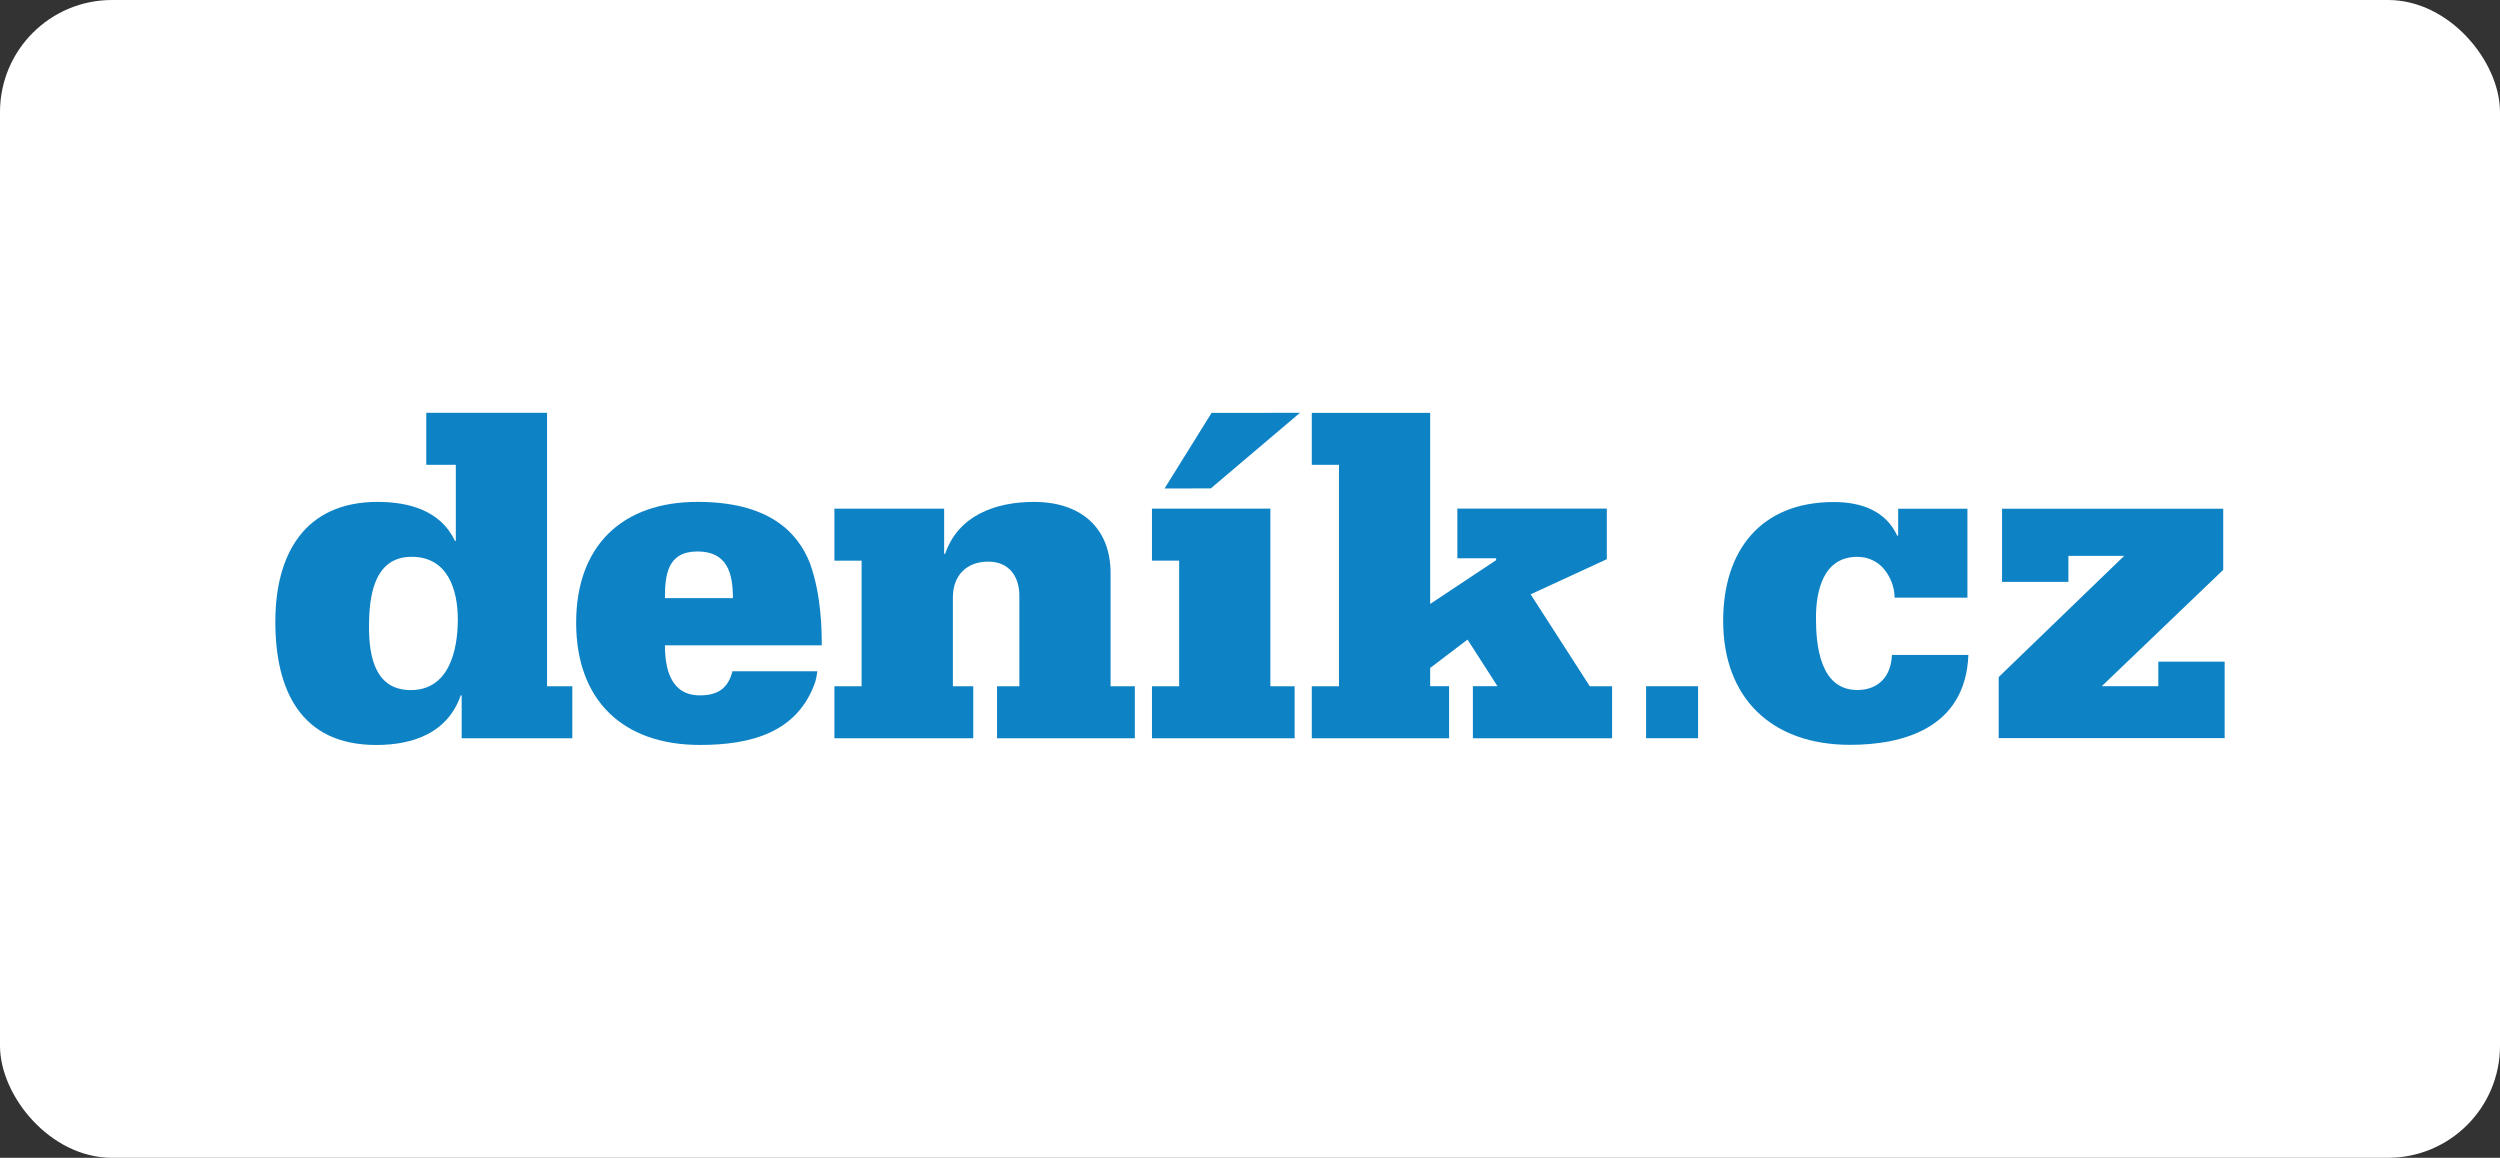 <?xml version="1.0" encoding="UTF-8"?><svg id="Layer_1" xmlns="http://www.w3.org/2000/svg" viewBox="0 0 1872.73 867.3"><rect x="0" y="0" width="1872.73" height="867.3" fill="#333333" stroke="none"/><defs><style>.cls-1{fill:#0d82c5;}.cls-2{fill:#fff;}</style></defs><rect class="cls-2" width="1872.73" height="867.3" rx="83.93" ry="83.93"/><polygon class="cls-1" points="973.79 309.24 907 365.86 872.38 365.91 907.59 309.27 973.79 309.24 973.79 309.24"/><polygon class="cls-1" points="982.65 514.08 1003.01 514.08 1003.01 348.18 982.65 348.18 982.65 309.26 1071.32 309.26 1071.32 452.42 1120.73 419.61 1120.73 418.17 1091.69 418.17 1091.69 381.01 1203.66 381.01 1203.66 418.88 1146.58 445.2 1190.91 514.08 1207.61 514.08 1207.61 553.03 1103.32 553.03 1103.32 514.03 1121.75 514.03 1099.32 479.1 1071.32 500.37 1071.32 514.03 1085.5 514.03 1085.5 553.03 982.65 553.03 982.65 514.08 982.65 514.08"/><path class="cls-1" d="M498.1,483.39c0,17.67,4.39,37.51,26.2,37.51,13.1,0,21.1-5.04,24.35-18.04h63.64c-.39,2.54-.77,5.04-1.46,7.56-13.11,38.6-48.75,47.61-86.52,47.61-58.18,0-92.72-33.87-92.72-91.56s34.54-90.52,90.89-90.52c52.72,0,74.91,22.02,84.33,46.18,8.74,24.52,8.74,51.18,8.74,61.28h-117.43ZM549.01,448.05c0-18.38-4.03-34.96-26.55-34.96s-24.36,17.65-24.36,34.96h50.91Z"/><path class="cls-1" d="M625.05,514.08h20.37v-94.1h-20.37v-38.95h82.2v33.89h.72c9.82-28.85,37.85-38.95,66.54-38.95,35.24,0,57.41,19.48,57.41,53.37v84.74h18.17v38.95h-103.22v-38.95h16.72v-67.81c0-14.76-7.98-25.56-23.26-25.56-17.07,0-26.53,11.16-26.53,26.67v66.71h15.25v38.95h-104v-38.95h0Z"/><polygon class="cls-1" points="862.93 553.03 862.93 514.08 883.29 514.08 883.29 419.96 862.93 419.96 862.93 381.01 951.62 381.01 951.62 514.08 969.8 514.08 969.8 553.03 862.93 553.03 862.93 553.03"/><path class="cls-1" d="M409.81,514.08h18.91v38.95h-82.89v-32.1h-.73c-9.78,28.1-35.61,37.13-63.28,37.13-57.02,0-75.57-41.8-75.57-92.3s21.82-89.8,76.67-89.8c23.29,0,47.28,6.49,57.84,29.21h.69v-56.99h-22.13v-38.93h90.47v204.83h0ZM342.95,463.97c0-22.36-7.63-46.87-34.55-46.87-28.7,0-31.98,30.26-31.98,52.61s4.73,47.23,31.29,47.23c28.72,0,35.24-29.9,35.24-52.96"/><polygon class="cls-1" points="1272.03 514.05 1272.03 553 1233.08 553 1233.08 514.05 1272.03 514.05 1272.03 514.05"/><path class="cls-1" d="M1473.78,447.73h-54.55c0-7.79-3.08-15.49-7.77-21.25-4.68-5.76-11.88-9.36-20.16-9.36-25.57,0-30.98,25.57-30.98,45.74s2.88,54.03,30.98,54.03c8.28,0,14.77-2.89,19.09-7.56,4.32-4.68,6.48-11.17,6.84-18.73h57.27c-2.2,55.58-50.06,67.35-88.6,67.35-59.07,0-95.09-35.29-95.09-92.92,0-52.59,28.09-88.96,82.84-88.96,20.53,0,38.9,6.48,47.54,25.21h.72v-20.17h51.87v66.63h0Z"/><polygon class="cls-1" points="1497.2 507.17 1591.2 416.4 1549.42 416.4 1549.42 435.85 1499.72 435.85 1499.72 381.1 1665.4 381.1 1665.4 426.85 1574.41 514.03 1616.77 514.03 1616.77 495.64 1666.47 495.64 1666.47 552.91 1497.2 552.91 1497.2 507.17 1497.2 507.17"/></svg>